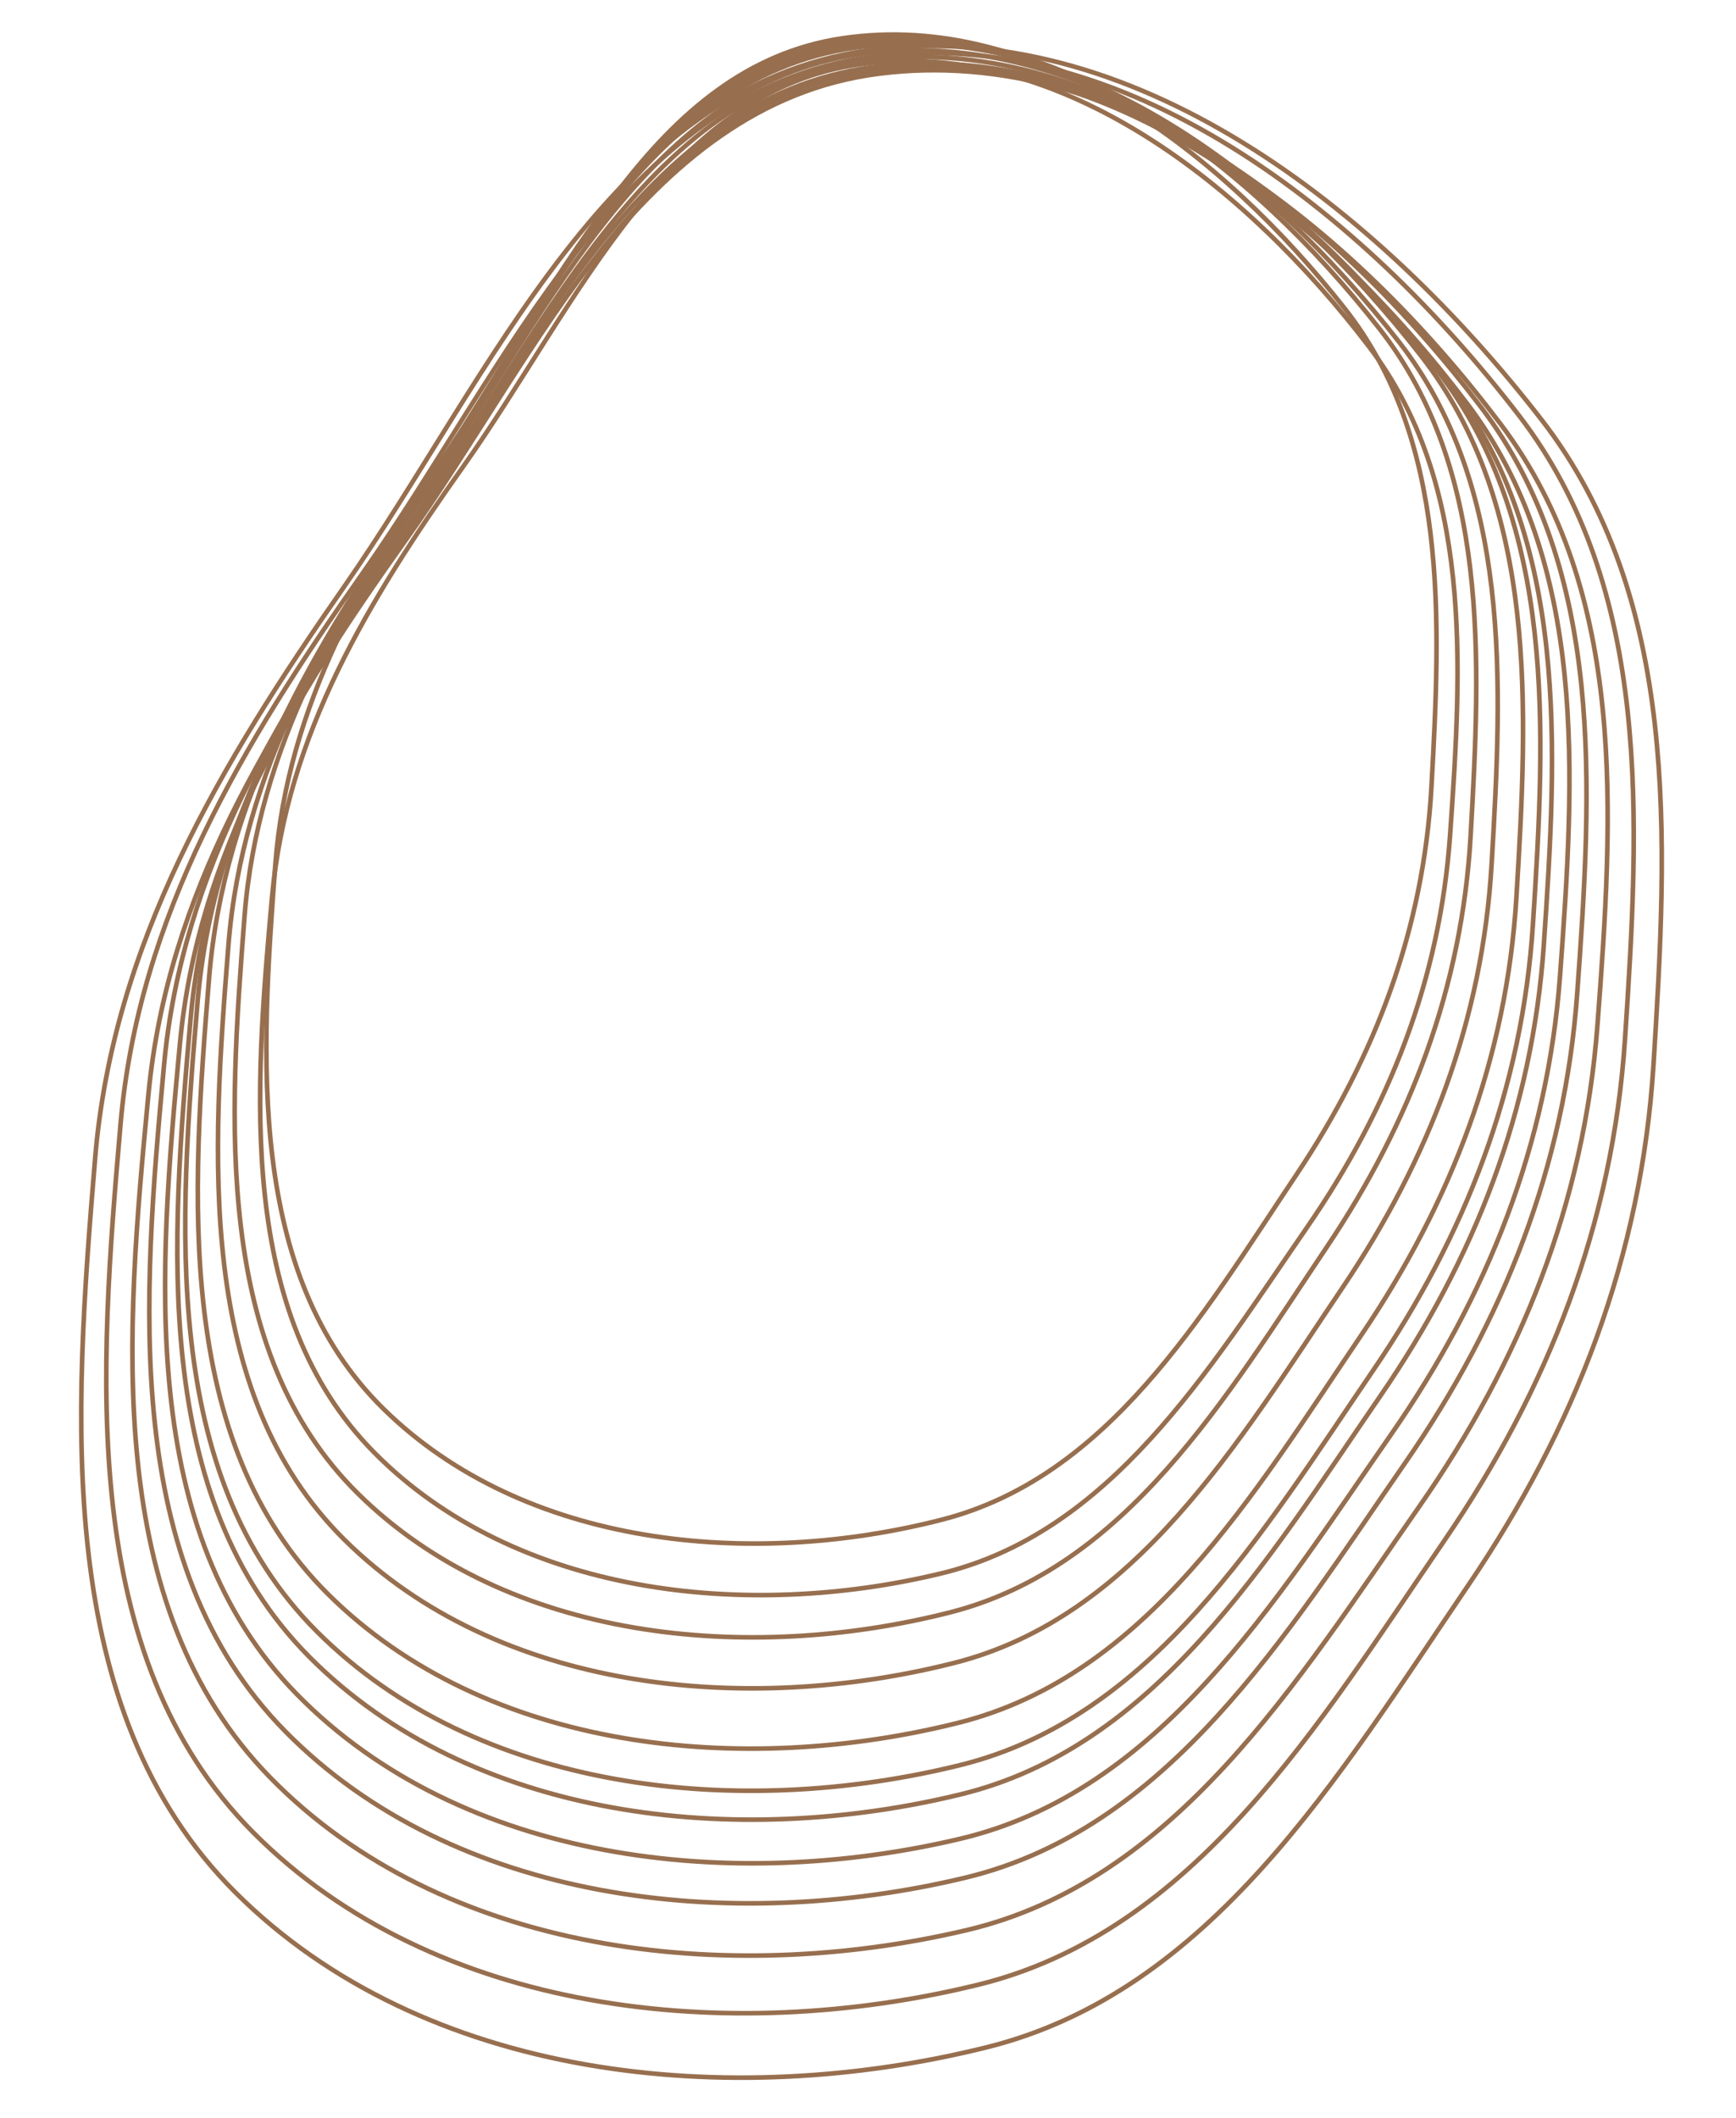 <?xml version="1.0" encoding="UTF-8"?> <svg xmlns="http://www.w3.org/2000/svg" width="377" height="460" viewBox="0 0 377 460" fill="none"> <path d="M325.926 92.152C293.556 49.262 244.174 9.224 190.896 16.003C138.905 22.618 114.41 80.322 83.879 122.95C58.528 158.344 36.402 194.157 32.248 237.506C27.262 289.53 22.146 348.637 58.671 385.995C96.18 424.359 157.65 431.457 209.854 419.162C255.237 408.472 281.47 365.49 308.158 327.234C330.256 295.558 343.991 261.232 346.903 222.71C350.356 177.019 353.523 128.718 325.926 92.152Z" stroke="#976F4F"></path> <path d="M292.006 66.963C265.463 33.229 225.379 2.045 182.936 8.317C141.518 14.437 122.882 60.917 99.183 95.454C79.505 124.131 62.41 153.09 59.789 187.778C56.645 229.409 53.509 276.699 83.282 305.948C113.856 335.985 163.065 340.666 204.561 330.006C240.636 320.739 260.896 285.987 281.596 255.004C298.736 229.35 309.154 201.713 310.86 170.9C312.883 134.352 314.635 95.724 292.006 66.963Z" stroke="#976F4F"></path> <path d="M318.574 87.596C287.665 46.797 240.556 8.744 189.817 15.295C140.304 21.687 117.072 76.696 88.063 117.355C63.977 151.114 42.963 185.267 39.081 226.567C34.423 276.132 29.652 332.443 64.51 367.966C100.306 404.444 158.872 411.099 208.579 399.295C251.791 389.034 276.704 348.045 302.059 311.557C323.053 281.345 336.077 248.624 338.784 211.924C341.994 168.395 344.926 122.379 318.574 87.596Z" stroke="#976F4F"></path> <path d="M321.592 88.37C289.863 46.647 241.548 7.766 189.6 14.569C138.907 21.208 115.218 77.585 85.587 119.277C60.984 153.895 39.528 188.909 35.631 231.21C30.953 281.978 26.173 339.654 61.937 375.966C98.663 413.256 158.652 419.961 209.533 407.78C253.766 397.191 279.202 355.168 305.1 317.754C326.543 286.775 339.819 253.242 342.521 215.653C345.727 171.07 348.644 123.941 321.592 88.37Z" stroke="#976F4F"></path> <path d="M297.267 75.234C270.751 40.499 230.412 8.158 187.114 13.909C144.862 19.521 125.199 66.558 100.559 101.362C80.101 130.259 62.267 159.483 59.082 194.755C55.26 237.087 51.363 285.178 81.234 315.396C111.909 346.428 161.932 351.927 204.332 341.694C241.192 332.798 262.334 297.725 283.868 266.494C301.697 240.635 312.714 212.658 314.91 181.317C317.514 144.143 319.874 104.848 297.267 75.234Z" stroke="#976F4F"></path> <path d="M314.77 83.373C284.235 43.525 237.826 6.457 188.098 13.155C139.57 19.691 117.08 73.768 88.848 113.802C65.406 147.042 44.98 180.652 41.396 221.179C37.094 269.817 32.718 325.072 67.097 359.724C102.402 395.309 159.879 401.52 208.567 389.676C250.893 379.379 275.107 339.043 299.779 303.12C320.207 273.376 332.804 241.213 335.261 205.204C338.174 162.493 340.803 117.346 314.77 83.373Z" stroke="#976F4F"></path> <path d="M329.864 90.22C295.832 45.976 244.156 4.856 188.878 12.404C134.935 19.77 110.04 79.943 78.73 124.513C52.734 161.52 30.091 198.931 26.188 243.999C21.504 298.087 16.751 359.532 55.047 397.991C94.374 437.484 158.293 444.274 212.403 431.005C259.444 419.47 286.284 374.573 313.643 334.58C336.296 301.467 350.237 265.68 352.895 225.638C356.048 178.143 358.878 127.941 329.864 90.22Z" stroke="#976F4F"></path> <path d="M312.233 80.593C281.95 41.372 236.009 4.953 186.95 11.743C139.076 18.37 117.073 71.827 89.352 111.444C66.334 144.338 46.294 177.585 42.903 217.599C38.833 265.622 34.713 320.176 68.772 354.255C103.747 389.25 160.501 395.173 208.514 383.306C250.255 372.99 274.008 333.09 298.23 297.543C318.286 268.111 330.604 236.32 332.898 200.769C335.62 158.602 338.051 114.031 312.233 80.593Z" stroke="#976F4F"></path> <path d="M334.703 91.06C299.276 45.35 245.58 2.942 188.337 10.973C132.477 18.809 106.911 81.246 74.642 127.543C47.848 165.983 24.531 204.829 20.658 251.537C16.01 307.594 11.319 371.274 51.142 410.974C92.037 451.743 158.287 458.535 214.299 444.582C262.992 432.453 290.63 385.834 318.824 344.295C342.168 309.902 356.477 272.772 359.079 231.275C362.165 182.055 364.907 130.031 334.703 91.06Z" stroke="#976F4F"></path> <path d="M308.64 77.317C278.846 39.019 233.73 3.522 185.715 10.347C138.859 17.008 117.505 69.433 90.502 108.325C68.081 140.618 48.577 173.246 45.4 212.441C41.586 259.48 37.748 312.915 71.221 346.163C105.595 380.306 161.19 385.902 208.163 374.11C248.998 363.858 272.115 324.702 295.707 289.808C315.24 260.915 327.188 229.741 329.307 194.921C331.821 153.62 334.042 109.967 308.64 77.317Z" stroke="#976F4F"></path> <path d="M303.743 74.159C274.885 37.205 231.226 2.984 184.841 9.664C139.576 16.183 119.035 66.879 93.01 104.509C71.402 135.753 52.613 167.316 49.612 205.196C46.01 250.657 42.395 302.298 74.799 334.367C108.075 367.298 161.807 372.607 207.176 361.129C246.618 351.151 268.886 313.274 291.621 279.513C310.445 251.56 321.935 221.415 323.921 187.764C326.277 147.851 328.346 105.665 303.743 74.159Z" stroke="#976F4F"></path> <path d="M299.569 71.382C271.489 35.559 229.045 2.415 184.028 8.982C140.097 15.391 120.246 64.643 95.049 101.219C74.128 131.588 55.944 162.262 53.098 199.04C49.682 243.179 46.265 293.318 77.779 324.391C110.141 356.301 162.312 361.36 206.335 350.137C244.606 340.38 266.156 303.57 288.166 270.755C306.39 243.586 317.491 214.301 319.36 181.63C321.576 142.88 323.509 101.923 299.569 71.382Z" stroke="#976F4F"></path> </svg> 